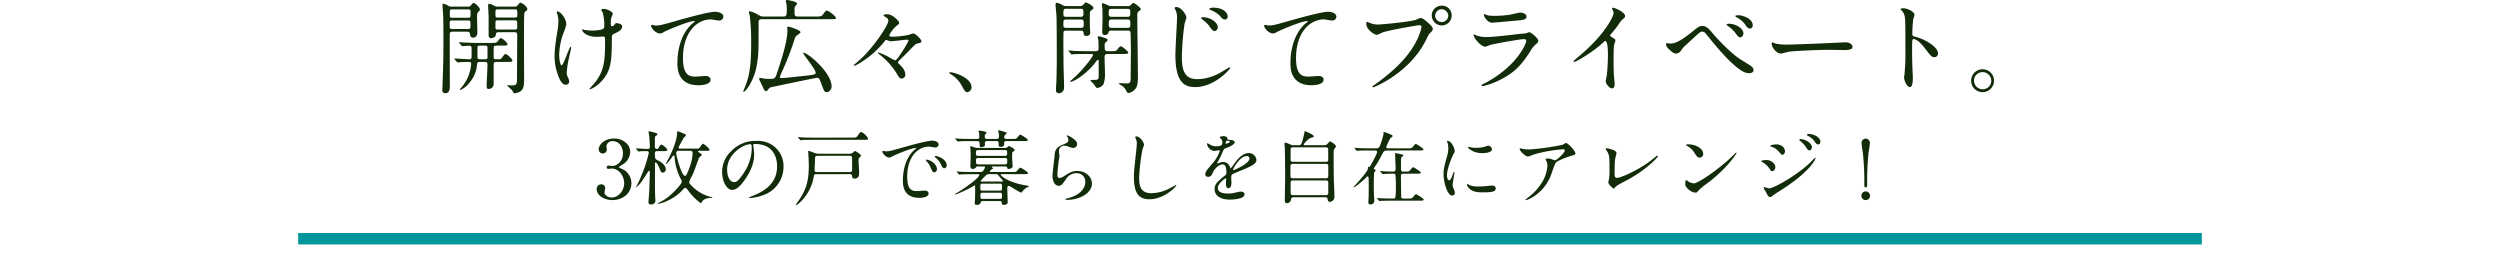 <svg xmlns="http://www.w3.org/2000/svg" width="1090" height="111.575" viewBox="0 0 1090 111.575">
  <g id="catch_d-limited_pc" transform="translate(-7444 -7289.425)">
    <g id="グループ_141" data-name="グループ 141" transform="translate(-85 84.87)">
      <path id="パス_13091" data-name="パス 13091" d="M0,0H830V5H0Z" transform="translate(7659 7306.13)" fill="#00969b"/>
      <rect id="長方形_4176" data-name="長方形 4176" width="1090" height="15" transform="translate(7529 7301.13)" fill="none"/>
    </g>
    <path id="パス_13090" data-name="パス 13090" d="M-347.985-34.695a2.649,2.649,0,0,1-1.71-.45,5.261,5.261,0,0,0-2.2-.81c-.18,0-.18.27-.18.45,0,.135.225,3.78.27,4.275.045,1.08.135,2.835.135,8.235,0,10.485,0,11.25-.4,22.725,0,.54-.09,1.62-.09,1.755,0,.45,0,1.575,1.305,1.575,1.98,0,1.98-2.16,1.98-3.015,0-6.12-.045-15.93-.045-22.05,0-1.4,0-1.755,1.53-1.755h5.8c.675,0,1.3,0,1.44.72.225,1.26.36,1.89,1.3,1.89.315,0,1.98-.045,1.98-2.25,0-1.08-.135-5.76-.135-6.705,0-.675,0-1.755.45-2.2.765-.765.81-.855.81-1.125,0-.765-1.98-2.835-2.7-2.835-.495,0-1.035.765-1.3,1.08a1.327,1.327,0,0,1-1.26.495Zm.36,4.86c-1.26,0-1.26-.225-1.26-1.575,0-1.98,0-2.07,1.26-2.07h6.525c1.26,0,1.26.18,1.26,1.575,0,1.98,0,2.07-1.26,2.07Zm6.57,1.17c1.17,0,1.17.18,1.17,2.07,0,1.4,0,1.665-1.17,1.665h-6.705c-1.17,0-1.17-.18-1.17-1.98,0-1.53,0-1.755,1.17-1.755Zm13.1-6.03a2.41,2.41,0,0,1-1.4-.315c-1.485-.72-1.845-.9-2.34-.9-.4,0-.495.54-.495.72,0,.765.225,4.05.225,4.77v8.055c0,1.26.585,1.44,1.125,1.44.27,0,1.89-.225,2.025-1.44.09-.9.135-1.17,1.485-1.17h6.345c.99,0,1.485.045,1.485,1.215,0,2.97-.09,16.11-.09,18.765,0,2.925-.27,3.2-2.205,3.2-.495,0-1.3,0-1.8-.045-.09,0-.36,0-.36.135a23.3,23.3,0,0,1,2.295,2.16c.63,1.125.72,1.215,1.08,1.215A6.733,6.733,0,0,0-318.2,2.3c1.35-.765,1.71-2.25,1.71-5.355,0-3.555-.09-19.26-.045-22.455,0-1.845.045-5.985.18-6.435.135-.36.27-.5,1.035-1.08a.617.617,0,0,0,.225-.495c0-1.26-2.34-2.88-3.015-2.88-.27,0-.54.36-1.08.99a1.562,1.562,0,0,1-1.53.72Zm7.2,1.215c.675,0,1.08,0,1.215.4a15.725,15.725,0,0,1,.09,2.34c0,.81-.63.81-1.3.81h-6.93c-1.3,0-1.3-.09-1.3-1.71,0-1.755,0-1.845,1.3-1.845Zm-.045,4.77c1.3,0,1.3.225,1.3,2.3,0,1.665,0,1.71-1.3,1.71h-6.84c-.99,0-1.35,0-1.35-.99,0-.27,0-2.25.045-2.43.09-.585.4-.585,1.305-.585Zm-5.31,11.025c1.44,0,2.385,0,2.385-.585,0-.72-2.25-2.655-2.835-2.655-.4,0-.54.135-1.44,1.35-.54.675-.945.72-2.88.72h-5.67c-2.565,0-4.9-.135-6.21-.18-.315,0-1.665-.135-1.98-.135-.045,0-.135,0-.135.09s0,.09.18.315l.855,1.035c.18.18.27.27.4.27.315,0,2.475-.18,2.88-.18,1.08,0,1.17.585,1.17,1.17v3.735c0,.72-.27.99-.99.99-.99,0-5.445-.315-6.345-.315-.09,0-.18,0-.18.09s0,.09.18.315l.9,1.035c.135.18.225.27.4.27.135,0,.81-.09.945-.09,1.35-.135,3.375-.135,4.005-.135.585,0,.9.225.9.855A17.642,17.642,0,0,1-343.8.54c-.585.63-.675.72-.675.81,0,.135.18.27.315.27a9.818,9.818,0,0,0,3.735-3.015,13.7,13.7,0,0,0,3.42-8.1c.09-1.035.45-1.08,1.53-1.08h1.575c.855,0,1.44.045,1.44,1.215,0,1.44-.36,7.785-.36,9.09,0,.945,0,1.485.945,1.485a2.189,2.189,0,0,0,2.115-2.25v-8.28c0-1.125.4-1.26,1.44-1.26h4.365c1.44,0,2.385,0,2.385-.585,0-.63-2.295-2.835-2.97-2.835-.45,0-.54.135-1.575,1.53a1.381,1.381,0,0,1-1.35.72h-1.575c-.675,0-.72-.54-.72-1.035v-3.69c0-1.215.495-1.215,1.665-1.215Zm-9.27,5.94c-1.08,0-1.44,0-1.44-1.08V-16.6c0-1.08.315-1.08,1.44-1.08h1.485c1.3,0,1.44.045,1.44,1.305v4c-.09.63-.54.63-1.44.63Zm57.285-10.53c.135-.225.4-.36,1.8-1.035,1.035-.495,2.565-1.4,2.565-2.745,0-1.125-2.115-1.44-2.43-1.44-.45,0-.45.045-.9.675a1.872,1.872,0,0,1-1.17.72c-.36,0-.45-.36-.45-1.125a14.144,14.144,0,0,1,.135-2.34c.045-.315.72-1.665.72-2.025,0-.9-2.655-2.115-3.915-2.115-.63,0-1.17.27-1.17.5a5.464,5.464,0,0,0,.63.9,20.883,20.883,0,0,1,.765,5.355c0,1.53-.18,1.71-.4,1.89-1.215.81-4.59.81-5.265.81a20.1,20.1,0,0,1-2.835-.27c-.315-.045-.765-.27-1.035-.27-.09,0-.135.09-.135.18,0,.945,1.98,3.1,6.39,3.1.36,0,2.34-.135,2.79-.135.72,0,.81.27.81,1.8,0,8.6-.315,12.96-4.23,18.045C-285.8-1.3-288,1.08-288,1.215s.135.135.225.135c.585,0,4.365-1.935,6.75-5.67,2.43-3.735,2.79-7.425,2.79-16.74A4.016,4.016,0,0,1-278.1-22.275Zm-23.8-10.3c-.36,0-.36.225-.36.36a3.844,3.844,0,0,0,.27.9,9.683,9.683,0,0,1,.45,3.06,28.751,28.751,0,0,1-.54,4.86c-1.035,6.525-1.125,8.415-1.125,10.17A23.137,23.137,0,0,0-302-5.67c.765,2.475,1.935,5.04,3.645,5.04a1.437,1.437,0,0,0,1.53-1.4,5.362,5.362,0,0,0-.54-1.8,3.948,3.948,0,0,1-.54-2.025,38.089,38.089,0,0,1,.855-5.895c.18-.81,1.08-4.725,1.08-5.085,0-.135-.045-.315-.18-.315-.765,0-3.06,8.055-4.005,8.055-.54,0-1.035-2.565-1.035-4.59a30.481,30.481,0,0,1,1.485-8.46,34.407,34.407,0,0,0,1.62-4.725C-298.08-29.565-300.69-32.58-301.9-32.58Zm40.86,5.94c-.54.63,1.575,3.645,3.825,3.645a3.254,3.254,0,0,0,1.575-.585c1.44-.81,10.8-4.815,13.365-4.815.09,0,.27,0,.27.09a8.063,8.063,0,0,1-1.08.945c-6.525,5.8-6.57,15.345-6.57,17.325,0,2.115,0,9.63,9.225,9.63.27,0,5.22,0,5.22-2.385,0-1.08-.855-1.665-2.25-1.665-.36,0-3.6.27-4.275.27-2.655,0-5.49-.5-5.49-8.055,0-11.61,6.39-16.875,12.1-16.875.54,0,3.105.5,3.69.5a1.787,1.787,0,0,0,1.8-1.665c0-1.53-2.025-2.16-3.6-2.16-3.015,0-13.275,2.925-17.28,4.05-6.165,1.755-6.84,1.935-8.775,1.935C-259.515-26.46-260.865-26.865-261.045-26.64ZM-189.4-5.58c-.315.585-1.935.765-3.69.945-5.31.585-10.4,1.125-11.07,1.125-.27,0-.81-.045-.81-.5a11.87,11.87,0,0,1,.81-2.07,122.572,122.572,0,0,0,5.445-13.95,5.476,5.476,0,0,1,.72-1.71c.225-.315,2.025-1.35,2.025-1.755,0-1.035-5.04-2.475-5.265-2.475a.509.509,0,0,0-.54.5c0,.18.09.945.09,1.125,0,4.5-2.16,11.385-4.5,18.54-.855,2.61-1.215,2.61-3.2,2.61a22.815,22.815,0,0,1-2.34-.09c-.315-.045-1.665-.36-1.98-.36-.225,0-.27.225-.27.36a1.856,1.856,0,0,0,.18.765c.27.585.765,1.53,1.035,2.16,1.035,2.25,1.17,2.52,1.755,2.52.4,0,.72-.405.9-.675.675-.855.675-.855,1.35-1.035.27-.09,19.395-4.095,19.935-4.095.81,0,1.08.225,1.98,2.7,1.17,3.195,1.305,3.555,2.385,3.555A2.484,2.484,0,0,0-182.43.09c0-6.03-10.35-14.67-12.24-14.67a.2.2,0,0,0-.135.18C-194.805-13.725-188.775-6.75-189.4-5.58Zm-7.65-24.8c-1.53,0-1.53-.585-1.53-1.935,0-1.755,0-1.935.18-2.34.09-.225.945-1.08.945-1.35,0-.855-4.005-1.575-4.365-1.575-.27,0-.585.135-.585.45a4.745,4.745,0,0,0,.225.855,15.526,15.526,0,0,1,.225,2.97c0,2.745-.36,2.925-1.53,2.925h-8.6c-1.08,0-1.215-.09-2.88-1.035a13.364,13.364,0,0,0-3.06-1.26c-.225,0-.45.09-.45.405,0,.225.36,1.44.4,1.755a98.177,98.177,0,0,1,.585,11.61c0,9.225-.63,13.545-2.16,17.82-.27.81-1.035,2.655-1.305,3.285,0,.135.045.27.18.27.765,0,4.5-4.59,5.715-11.52.81-4.635.81-6.39.81-18.81,0-1.35.72-1.35,1.575-1.35h29.745c2.115,0,2.385,0,2.385-.63,0-.54-3.1-3.1-3.96-3.1-.45,0-.54.135-1.575,1.53-.81,1.035-1.17,1.035-3.06,1.035Zm44.1,2.61c0-.5-2.835-3.6-5.175-3.6-.36,0-1.665.045-1.665.45,0,.315,1.3,1.035,1.53,1.215a1.5,1.5,0,0,1,.585,1.125c0,2.25-7.515,13.05-13.185,17.73-.18.18-1.935,1.62-1.935,1.71a.213.213,0,0,0,.225.225c.945,0,4.95-2.745,6.57-4.005a42.858,42.858,0,0,0,6.345-6.21c.54-.72.81-1.035,1.125-1.035.045,0,.99.36,1.08.4a2.627,2.627,0,0,0,.9.18c1.08,0,5.9-.675,6.84-.675.72,0,.81.135.81.315,0,.54-2.025,3.825-3.24,5.625-2.025,3.015-2.25,3.015-2.655,3.015a10.485,10.485,0,0,1-1.755-.855,28.137,28.137,0,0,0-5.535-2.565.206.206,0,0,0-.225.18c0,.135,1.035.9,1.17,1.035a30.565,30.565,0,0,1,7.47,8.6c.765,1.3,1.035,1.575,1.8,1.575A1.591,1.591,0,0,0-150.3-5.085c0-1.8-1.35-3.375-2.61-4.5-.45-.4-.54-.495-.54-.765,0-.36.135-.54,1.665-1.98,1.575-1.485,3.915-3.96,5.445-5.49.63-.63.81-.675,2.52-1.08.045-.045.585-.18.585-.675,0-.765-2.565-3.42-3.6-3.42-.36,0-1.845.63-2.16.675a44.776,44.776,0,0,1-6.795.765c-.315,0-1.485,0-1.485-.675a13.279,13.279,0,0,1,3.015-3.96C-153.18-27-152.955-27.135-152.955-27.765ZM-121.41.45c0-4.185-7.65-6.525-9.225-6.525-.36,0-.5.18-.5.315s.5.45.63.54A12.721,12.721,0,0,1-125.775-.4c1.485,2.7,1.665,3.015,2.61,3.015A2.163,2.163,0,0,0-121.41.45ZM-60.3-34.92a2.709,2.709,0,0,1-1.35-.225c-.765-.315-2.25-1.035-2.43-1.035a.485.485,0,0,0-.495.54,8.637,8.637,0,0,0,.135.99c.135,1.215.135,4.05.135,5.535,0,.855-.135,4.545-.135,5.4,0,.675.09,1.4,1.17,1.4a1.6,1.6,0,0,0,1.665-1.3c.135-.585.72-.63,1.17-.63h7.155c.81,0,1.17.27,1.215,1.125,0,.765.135,4.77.135,8.1,0,1.575-.09,8.595-.09,10.035,0,3.375,0,3.78-1.935,3.78-.36,0-1.89-.09-2.2-.09-.225,0-1.035,0-1.035.18,0,.225,1.575.99,1.845,1.26a6.486,6.486,0,0,1,1.4,1.89c.225.45.54.945.99.945a4.968,4.968,0,0,0,2.61-1.395C-49.275.5-48.87-.63-48.87-4.32c0-4.14-.27-22.545-.27-26.325,0-1.26.09-1.62.675-2.025.63-.45.855-.585.855-.945,0-.63-2.745-2.655-3.15-2.655-.315,0-.63.27-1.125.81a1.689,1.689,0,0,1-1.305.54Zm-13.545,1.17c1.215,0,1.215.45,1.215,2.07,0,.855,0,1.44-1.215,1.44h-6.3c-.9,0-1.215-.27-1.215-1.215,0-1.8,0-2.3,1.26-2.3ZM-80.1-25.425c-1.26,0-1.26-.495-1.26-1.665,0-1.53,0-1.98,1.26-1.98h6.3c1.215,0,1.305.405,1.305,1.935,0,1.26-.09,1.71-1.26,1.71Zm.09-9.5a2.9,2.9,0,0,1-1.755-.45,7.1,7.1,0,0,0-2.43-.99c-.54,0-.585.4-.585.855,0,.765.36,4.095.4,4.77.135,3.825.135,15.21.135,19.62,0,2.34-.09,6.93-.18,9.4-.045.495-.18,2.97-.18,3.33A1.232,1.232,0,0,0-83.3,3.06c.45,0,2.25-.225,2.25-2.655,0-.9-.18-6.975-.225-8.28-.045-2.79-.09-10.485-.09-10.89,0-.765,0-4.635.09-4.905.18-.54.765-.54,1.215-.54H-73.8c.81,0,1.17.135,1.26,1.125.045.63.135,1.17,1.215,1.17.945,0,1.665-.45,1.665-1.44,0-.315-.09-1.575-.135-1.845-.045-1.3-.045-2.7-.045-4.95,0-2.16,0-2.385.495-2.79,1.035-.81,1.08-.855,1.08-1.215,0-.855-2.88-2.385-3.33-2.385-.27,0-.675.495-1.125,1.035a1.887,1.887,0,0,1-1.665.585Zm26.595,1.215c1.125,0,1.215.45,1.215,1.665s0,1.8-1.215,1.8H-60.39c-1.08,0-1.215-.5-1.215-1.485,0-1.485,0-1.98,1.26-1.98Zm-6.885,8.28c-1.26,0-1.26-.54-1.26-1.665,0-1.53,0-1.98,1.26-1.98h6.84c1.305,0,1.305.45,1.305,2.34,0,.99-.27,1.305-1.26,1.305ZM-69.21-14.04c.27,0,.765,0,.765.45,0,.675-4.635,6.93-9.135,10.665-.45.4-.9.765-.9.945,0,.09.09.09.135.09,1.755,0,7.29-3.825,10.44-7.83,1.17-1.53,1.35-1.755,1.62-1.755s.315.09.315.81v6.39c0,1.53-.54,1.53-2.385,1.53-.27,0-1.215,0-1.215.36,0,.09,1.17,1.125,1.35,1.35,1.125,1.62,1.215,1.8,1.575,1.8A3.674,3.674,0,0,0-63.855-.9a13.707,13.707,0,0,0,.63-4.635c0-.99-.18-5.85-.18-6.93,0-.855.09-1.575,1.44-1.575h6.48c1.53,0,2.43,0,2.43-.675,0-.315-2.61-2.655-3.24-2.655-.45,0-.54.135-1.53,1.35-.63.765-.855.765-2.88.765H-61.92c-1.44,0-1.44-.585-1.44-2.655a1.376,1.376,0,0,1,.54-1.305c.675-.585.765-.675.765-.945,0-.765-3.555-1.575-3.78-1.575-.18,0-.585.045-.585.405,0,.18.27,1.08.315,1.305,0,.36.09,2.25.09,3.195,0,.9,0,1.575-1.35,1.575h-3.51c-2.115,0-3.96-.045-6.165-.135-.27-.045-1.665-.18-1.98-.18-.09,0-.18.045-.18.135,0,.045.045.09.225.27l.855,1.035c.135.18.225.315.4.315.135,0,.81-.135.945-.135.45-.045,1.755-.09,5.67-.09Zm36.99-20.475a.566.566,0,0,0-.63.495c0,.045.495,1.125.54,1.215a6.682,6.682,0,0,1,.495,2.835c0,2.3-.72,13.635-.72,16.245C-32.535-1.935-28.8.4-23.94.4c8.46,0,15.3-7.785,15.3-8.37a.287.287,0,0,0-.27-.27c-.18,0-3.51,2.07-4.185,2.43A21.154,21.154,0,0,1-22.86-3.06c-5.085,0-6.84-2.925-6.84-9.45a114.592,114.592,0,0,1,1.215-14.94,22.551,22.551,0,0,0,.765-2.475C-27.72-30.87-29.745-34.515-32.22-34.515Zm16.11.27c-.405,0-1.62.18-1.62.585,0,.135.135.27.585.45a11.271,11.271,0,0,1,3.96,2.475c.855,1.035,1.35,1.665,2.34,1.665a1.235,1.235,0,0,0,1.125-1.3C-9.72-32.04-11.7-34.245-16.11-34.245Zm-4.41,4.185c-.405,0-.81.135-.81.36,0,.18.45.54.63.675A13.307,13.307,0,0,1-17.685-26.1c1.215,1.71,1.62,2.07,2.25,2.07.855,0,1.4-1.08,1.4-1.71C-14.04-27.63-17.01-30.06-20.52-30.06ZM6.255-26.64c-.54.63,1.575,3.645,3.825,3.645a3.254,3.254,0,0,0,1.575-.585c1.44-.81,10.8-4.815,13.365-4.815.09,0,.27,0,.27.09a8.064,8.064,0,0,1-1.08.945c-6.525,5.8-6.57,15.345-6.57,17.325,0,2.115,0,9.63,9.225,9.63.27,0,5.22,0,5.22-2.385,0-1.08-.855-1.665-2.25-1.665-.36,0-3.6.27-4.275.27-2.655,0-5.49-.5-5.49-8.055,0-11.61,6.39-16.875,12.105-16.875.54,0,3.1.5,3.69.5a1.787,1.787,0,0,0,1.8-1.665c0-1.53-2.025-2.16-3.6-2.16-3.015,0-13.275,2.925-17.28,4.05C10.62-26.64,9.945-26.46,8.01-26.46,7.785-26.46,6.435-26.865,6.255-26.64Zm77.4-8.46a4.276,4.276,0,0,0-4.41,4.275A4.421,4.421,0,0,0,83.61-26.46a4.389,4.389,0,0,0,4.32-4.365A4.188,4.188,0,0,0,83.655-35.1Zm-.09,1.53a3.009,3.009,0,0,1,2.88,2.835,2.775,2.775,0,0,1-2.79,2.745,2.793,2.793,0,0,1-2.925-2.7A2.9,2.9,0,0,1,83.565-33.57ZM51.12-28.08c-.27,0-.4.135-.4.99,0,2.475,3.6,4.725,4.635,4.725a16.319,16.319,0,0,0,2.25-.99c2.745-1.08,15.75-3.24,16.2-3.24.225,0,.99.045.99.81a25.424,25.424,0,0,1-3.06,7.6C68.13-11.79,61.785-5.85,53.955-.36c-.45.315-.585.405-.585.585a.3.3,0,0,0,.315.27c.45,0,16.155-6.3,23.22-20.97.855-1.8,1.035-2.16,1.755-2.835.81-.81,1.035-1.035,1.035-1.62,0-.63-.27-1.125-2.295-2.925C76.005-29.07,75.285-29.7,74.3-29.7c-.315,0-.5.09-1.89.72-1.935.855-15.12,2.115-16.965,2.115a10.6,10.6,0,0,1-3.735-.945C51.615-27.81,51.21-28.08,51.12-28.08Zm51.075-3.285c-.18,0-.27.09-.27.315,0,.315,1.35,3.375,3.735,3.375.315,0,9.99-.855,10.71-.945,2.61-.225,4.185-.36,4.185-1.755,0-1.305-1.98-1.71-2.745-1.71-.63,0-3.735.765-4.41.9a43.045,43.045,0,0,1-7.2.5,11.061,11.061,0,0,1-2.385-.18C103.545-30.915,102.465-31.365,102.195-31.365ZM101.07-.63a.482.482,0,0,0-.09.27.359.359,0,0,0,.405.36,31.805,31.805,0,0,0,7.965-2.925c6.345-3.24,9.135-6.615,12.69-12.015a12.607,12.607,0,0,1,2.43-3.2c1.035-.855,1.215-1.035,1.215-1.71,0-1.035-3.195-3.69-3.96-3.69a7.73,7.73,0,0,0-1.305.495c-.045,0-3.015.27-3.1.27-1.665.18-10.62,1.35-14.31,1.35a12.63,12.63,0,0,1-4.455-.765,6.375,6.375,0,0,0-.81-.36.252.252,0,0,0-.27.225c0,1.26,3.195,5.13,5.13,5.13a19.243,19.243,0,0,0,2.07-.765c1.98-.585,13.275-2.565,14.805-2.565.63,0,.945.315.945.855,0,.945-3.69,10.665-17.73,18.225C102.42-1.3,101.16-.72,101.07-.63ZM157-22.23c.855-1.08,2.295-2.7,3.06-3.78,1.665-2.43,1.845-2.7,3.06-3.69a1.135,1.135,0,0,0,.4-.9c0-1.71-4.545-3.6-5.22-3.6a.444.444,0,0,0-.45.36,5,5,0,0,0,.315.72,2.545,2.545,0,0,1,.36,1.26c0,1.26-3.51,8.91-14.13,18-.72.63-1.98,1.665-3.15,2.7a.409.409,0,0,0-.135.315c0,.18.09.27.225.27.81,0,8.37-4.365,12.78-8.6.36-.36.54-.54.765-.54,1.17,0,1.17,4.725,1.17,6.345,0,2.385-.18,5.85-.45,8.28-.045.45-.495,2.43-.495,2.88,0,1.215,1.53,3.15,2.79,3.15,1.08,0,1.08-1.53,1.08-1.98,0-.585-.27-3.2-.315-3.735-.09-1.755-.135-4.185-.135-5.4,0-6.21.09-7.155.27-7.965.045-.27.54-1.53.54-1.8,0-.405-.18-.585-1.935-1.665A.727.727,0,0,1,157-22.23Zm40.23-4.05c-1.26,0-1.98.585-4.095,2.295-5.625,4.545-7.92,5.4-9.99,5.4-.225,0-1.17-.18-1.4-.18-.27,0-.315.315-.315.54a1.933,1.933,0,0,0,.54,1.4c2.07,2.115,2.835,2.61,3.78,2.61a2.881,2.881,0,0,0,2.25-1.395,9.4,9.4,0,0,1,2.025-2.3c6.345-5.895,6.39-5.895,7.155-5.895a2.14,2.14,0,0,1,1.35.675c.495.54,2.7,3.33,3.24,3.96,11.16,13.5,14.58,13.5,15.885,13.5.81,0,1.89-.315,1.89-1.35a2.218,2.218,0,0,0-.99-1.665c-.585-.495-3.96-2.52-4.725-3.015-5.265-3.42-11.79-10.935-12.06-11.295C200.565-24.525,199.035-26.28,197.235-26.28Zm16.155-4.635c-.855,0-1.755-.045-1.755.36,0,.09.09.315.54.54a10.376,10.376,0,0,1,3.6,2.97c.675,1.035,1.26,1.935,2.25,1.935a1.321,1.321,0,0,0,1.17-1.44C219.195-29.61,214.56-30.87,213.39-30.915Zm-4.815,3.69c-.36,0-.81.18-.81.36s.45.495.675.675a12.86,12.86,0,0,1,3.06,2.835c1.26,1.71,1.665,2.07,2.3,2.07.81,0,1.35-1.125,1.35-1.755C215.145-24.525,212.76-27.225,208.575-27.225Zm26.235,9.09a24.506,24.506,0,0,1-5.49-.405c-.225-.045-1.3-.54-1.53-.54s-.36.27-.36.54c0,1.53,2.07,4.32,4.005,4.32.54,0,2.97-.72,3.51-.81,1.08-.225,11.385-.81,17.6-.81.9,0,5.4.09,6.435.09,1.89,0,3.735-.135,3.735-1.4,0-.315-.4-1.98-3.15-1.98-.225,0-.72.045-.99.045C252-18.72,236.3-18.135,234.81-18.135ZM283.59-33.57l.09.18a4.993,4.993,0,0,1,1.53,2.07c.54,1.44.54,2.88.54,15.75a93.14,93.14,0,0,1-.4,10.44c0,.18-.18,1.125-.18,1.305,0,1.17,1.17,4.23,2.52,4.23,1.305,0,1.305-2.97,1.305-4.1,0-.675-.045-1.8-.09-2.3-.18-4.05-.225-6.435-.225-11.205,0-3.33.18-3.33.63-3.33,1.395,0,3.51,2.115,4.77,3.78,3.015,3.915,3.15,4.1,4.275,4.1a1.54,1.54,0,0,0,1.62-1.575c0-3.375-6.975-6.66-9.72-7.29-1.3-.315-1.485-.45-1.485-1.44a58.368,58.368,0,0,1,.4-6.255,13.041,13.041,0,0,0,.54-1.89c0-1.44-3.24-2.88-4.86-2.88C284.805-33.975,283.635-33.975,283.59-33.57ZM319.41-7.38a4.967,4.967,0,0,0-4.995,4.95,4.978,4.978,0,0,0,4.95,5.04,5.019,5.019,0,0,0,5.04-4.995A5.01,5.01,0,0,0,319.41-7.38Zm-.045,1.26a3.774,3.774,0,0,1,3.825,3.78,3.715,3.715,0,0,1-3.735,3.69,3.774,3.774,0,0,1-3.78-3.78A3.641,3.641,0,0,1,319.365-6.12ZM-277.13,22.82c-4.76,0-6.825,3.01-6.825,4.69a1.775,1.775,0,0,0,1.75,1.855,1.809,1.809,0,0,0,1.785-1.855c0-.21-.175-1.12-.175-1.295a2.517,2.517,0,0,1,2.8-2.24c2.765,0,4.41,2.59,4.41,5.285,0,3.36-2.415,5.53-4.8,5.53-.245,0-1.295-.175-1.5-.175a.757.757,0,0,0-.805.735.682.682,0,0,0,.77.7c.21,0,1.19-.14,1.365-.14,3.08,0,5.495,3.08,5.495,6.4,0,3.4-2.625,6.23-5.425,6.23-1.645,0-3.15-.945-3.15-2.24,0-.28.315-1.575.315-1.855a1.652,1.652,0,0,0-1.715-1.645,1.937,1.937,0,0,0-1.995,2.1c0,2.8,3.36,4.76,6.86,4.76,4.41,0,8.26-2.905,8.26-7.385a6.872,6.872,0,0,0-3.535-5.95c-.28-.175-1.925-.735-1.925-1.05,0-.21,1.54-1.05,1.82-1.225a6.7,6.7,0,0,0,3.115-5.32C-270.235,25.165-273.665,22.82-277.13,22.82Zm21.21,5.495c1.19,0,1.855,0,1.855-.525,0-.63-2.03-2.31-2.555-2.31-.49,0-.875.805-1.085,1.19-.28.56-.56.7-.91.7a.894.894,0,0,1-.875-.945c0-.35,0-4.025.07-4.235.07-.315.14-.35.735-.77.14-.1.315-.21.315-.42,0-.385-.49-.525-.8-.63a25.448,25.448,0,0,0-2.7-.7c-.175,0-.35.035-.35.315,0,.245.245,1.33.28,1.575.07.77.28,4.2.28,4.9a.85.85,0,0,1-.945.91c-.8,0-4.3-.245-5.005-.245-.07,0-.14.035-.14.105,0,.035.105.1.175.21l.665.805c.1.14.21.245.315.245a5.31,5.31,0,0,0,.735-.1c.875-.07,2.87-.07,2.975-.07a.747.747,0,0,1,.77.735A56.219,56.219,0,0,1-265.2,38.6a36.6,36.6,0,0,1-2.38,5.11c-.07.14-.245.315-.245.385,0,.035.035.07.1.07a10.485,10.485,0,0,0,2.765-3.045c.91-1.295,1.75-2.59,2.555-3.92.105-.14.21-.245.35-.245a.356.356,0,0,1,.385.385c0,.665-.21,7.525-.28,8.785-.07,1.015-.315,4.13-.315,4.27a1.013,1.013,0,0,0,1.155,1.19,1.8,1.8,0,0,0,1.89-1.68c0-.21-.105-1.12-.105-1.295-.1-2.52-.1-3.78-.1-5.775V33.705c0-.28,0-.455.28-.455.385,0,1.155,1.19,1.82,2.87.455,1.155.63,1.575,1.26,1.575a1.387,1.387,0,0,0,1.33-1.435c0-2.135-2.66-3.535-3.675-4.025-1.05-.49-1.05-1.015-1.05-3.045,0-.875.77-.875,1.05-.875Zm18.41-.14c1.68,0,1.855,0,1.855-.42,0-.6-2.415-2.66-2.87-2.66-.385,0-1.295,1.61-1.54,1.855-.21.21-.385.28-1.82.28h-6.685a.521.521,0,0,1-.56-.525c0-.245,2-3.745,2.205-4.13.1-.21,1.015-.945,1.015-1.155,0-.35-.14-.385-1.26-.875a17.793,17.793,0,0,0-2.31-.875c-.175,0-.28.035-.28.28,0,3.92-2.555,9.345-3.99,12.04-.21.42-.7,1.3-.98,1.82a.112.112,0,0,0,.1.1c.49,0,2.31-2.52,2.9-3.36.21-.28.315-.35.455-.35.315,0,.35.21.385.56a23.9,23.9,0,0,0,2.7,9.66,2.608,2.608,0,0,1,.42,1.26c0,1.05-3.43,4.445-4.48,5.39a20.382,20.382,0,0,1-5.355,3.64,2.648,2.648,0,0,0-.7.42.112.112,0,0,0,.105.105c2.24,0,7.665-2.555,10.465-5.635,1.05-1.12,1.155-1.26,1.5-1.26.385,0,.49.14,1.4,1.295a23.592,23.592,0,0,0,5.145,5.215.488.488,0,0,0,.315.14c.14,0,.49-.665.56-.805.175-.245,1.19-1.5,4.1-1.5.245,0,.315,0,.315-.14,0-.1-.735-.28-.91-.315a17.334,17.334,0,0,1-7.84-4.515c-1.015-.945-1.33-1.365-1.33-1.855,0-.63,1.4-3.115,1.645-3.64.455-1.05,2.485-6.72,2.59-7a3.123,3.123,0,0,1,.84-.735.6.6,0,0,0,.315-.525c0-.385-.315-.56-.7-.8-.77-.455-.84-.49-.84-.7a.361.361,0,0,1,.385-.28Zm-6.545,0a.867.867,0,0,1,1.015.945c0,3.29-1.4,6.615-2.205,8.54-.525,1.225-.735,1.435-1.12,1.435-1.47,0-3.815-8.82-3.815-9.905a.987.987,0,0,1,1.12-1.015ZM-215.88,25.2c9.555,0,9.695,8.33,9.695,9.7,0,8.715-7.6,11.725-11.235,13.16-.875.35-.945.385-.945.49,0,.21.21.245.35.245a21.512,21.512,0,0,0,5.81-1.3,13.053,13.053,0,0,0,8.82-12.32,10.97,10.97,0,0,0-6.09-10.185,11.4,11.4,0,0,0-5.635-1.12,14.481,14.481,0,0,0-11.165,4.55,12.329,12.329,0,0,0-3.885,8.925c0,4.27,2.065,7.875,4.375,7.875,1.4,0,3.185-.84,5.985-5.11,3.08-4.655,3.6-7.91,3.6-10.255a26.828,26.828,0,0,0-.35-3.78c0-.14-.07-.28-.07-.385C-216.615,25.48-216.58,25.2-215.88,25.2Zm-1.96.105c.455,0,.6.175.6,2.275a20.02,20.02,0,0,1-3.43,10.185c-2.415,3.64-3.255,4.06-4.27,4.06-2.135,0-3.045-3.115-3.045-5.39C-227.99,29.82-221.165,25.305-217.84,25.305Zm43.225,13.055c.385,0,1.015,0,1.12.735.14,1.015.14,1.19.98,1.19,2.1,0,2.1-1.61,2.1-2.345,0-.8-.245-4.76-.245-5.635a2.033,2.033,0,0,1,.175-.91c.1-.175.91-.875.91-1.085,0-.49-2.275-2.03-2.625-2.03-.21,0-.28.07-.84.6a1.78,1.78,0,0,1-1.365.56H-187.95a5.735,5.735,0,0,1-1.575-.21c-.455-.14-2.59-1.015-2.835-1.015s-.28.14-.28.35.1,1.225.1,1.47c.14,1.82.175,3.745.175,4.585,0,6.93-1.225,10.955-5.075,16.17a7.414,7.414,0,0,0-.6.945.151.151,0,0,0,.14.14c.665,0,6.37-4.69,7.63-12.11.21-1.155.21-1.4,1.19-1.4Zm-14.175-.91c-.385,0-1.05,0-1.05-.91,0-.63.175-3.43.175-4.025,0-1.855.035-2.17,1.26-2.17h13.755c.455,0,1.155,0,1.155.945,0,.805.035,4.41.035,5.145,0,.84-.42,1.015-1.085,1.015Zm-1.82-15.015c-1.645,0-3.08-.035-4.795-.1-.245,0-1.33-.14-1.575-.14a.093.093,0,0,0-.105.1c0,.035,0,.07.14.21l.7.805c.1.14.175.245.28.245a6.718,6.718,0,0,0,.77-.105c.315,0,1.33-.07,4.41-.07h22.4c1.645,0,1.82,0,1.82-.49,0-.665-2.1-2.87-2.975-2.87-.42,0-.525.14-1.47,1.5-.665.91-.84.91-2.415.91ZM-160.2,28.28c-.455.49,1.225,2.835,2.975,2.835a2.672,2.672,0,0,0,1.19-.455c1.155-.665,8.4-3.745,10.43-3.745.07,0,.21,0,.21.07a6.844,6.844,0,0,1-.875.735c-5.04,4.515-5.075,11.935-5.075,13.475,0,1.645,0,7.49,7.14,7.49.21,0,4.06,0,4.06-1.855,0-.84-.63-1.3-1.715-1.3-.315,0-2.8.21-3.325.21-2.065,0-4.27-.385-4.27-6.265,0-9.03,4.97-13.125,9.415-13.125.385,0,2.38.385,2.835.385a1.4,1.4,0,0,0,1.435-1.3c0-1.19-1.575-1.68-2.835-1.68-2.31,0-10.325,2.275-13.44,3.15-4.795,1.365-5.32,1.5-6.79,1.5C-159.04,28.42-160.055,28.1-160.2,28.28Zm24.115,2.345a3.231,3.231,0,0,0-.875-.175c-.1,0-.49,0-.49.21,0,.175.14.315.315.455a9.068,9.068,0,0,1,2.31,2.8c.35.84.735,1.855,1.575,1.855.455,0,1.015-.385,1.015-1.3C-132.23,32.795-134.015,31.29-136.08,30.625ZM-140.6,32.06c-.315-.07-.7-.035-.7.14a1.9,1.9,0,0,0,.35.63,9.161,9.161,0,0,1,1.75,2.73c.56,1.365.875,2.03,1.505,2.03a1.42,1.42,0,0,0,1.225-1.435C-136.465,35.035-137.62,32.865-140.6,32.06Zm21.84,6.3c.28,0,.735,0,.735.35,0,1.085-5.39,5.285-9.87,7.84-.35.21-.945.525-.945.56,0,.07.07.1.14.1.84,0,4.865-1.89,6.09-2.555.35-.175,2.485-1.4,2.52-1.4a.248.248,0,0,1,.245.28v2.485c0,1.155,0,2.555-.07,3.71-.035.175-.105,1.015-.105,1.225,0,.77.42.805.875.805,1.47,0,1.645-.665,1.75-1.155.14-.525.665-.525.945-.525h7.35a.744.744,0,0,1,.875.7c.035.525.07.98.875.98.665,0,1.715-.28,1.715-1.085,0-.21-.175-5.67-.175-6.125,0-.35,0-1.085.7-1.085.385,0,4.62,2.94,5.495,2.94.035,0,.35-.455.42-.525a6.618,6.618,0,0,1,2.17-1.855,5.5,5.5,0,0,0,.805-.455,13.977,13.977,0,0,0-1.75-.35c-7.385-1.26-10.71-4.06-10.71-4.585,0-.28.28-.28.56-.28h9.45c1.19,0,1.89,0,1.89-.49,0-.455-3.045-2.31-3.255-2.31-.35,0-.455.105-1.435,1.26-.49.6-.665.6-2.24.6h-9.275c-.175,0-.455,0-.455-.21,0-.245.525-.805.84-.945.49-.21.525-.28.525-.455,0-.1-.56-.56-.56-.7,0-.1.175-.1.35-.1h5.53c.49,0,.77.07.875.525.105.315.175.56.7.56.035,0,1.715-.14,1.715-1.225,0-.14-.07-.525-.07-.7-.07-.91-.175-2.485-.175-3.78,0-1.33,0-1.5.385-1.785.56-.385.7-.49.7-.805a.645.645,0,0,0-.315-.49,16.036,16.036,0,0,0-2.135-1.26c-.1,0-.56.49-.7.56a1.8,1.8,0,0,1-1.225.315H-118.37a4.955,4.955,0,0,1-1.54-.175,15.671,15.671,0,0,0-1.82-.56c-.14,0-.245,0-.245.14,0,.245.105,1.47.14,1.75.035.245.035,2.59.035,2.625,0,.56-.105,3.325-.105,3.92,0,.875.07,1.435,1.05,1.435a1.557,1.557,0,0,0,1.365-.63c.245-.385.42-.42.875-.42h2.485c.21,0,.6,0,.6.35a4.127,4.127,0,0,1-.77,1.47,1.391,1.391,0,0,1-1.4.6h-3.71c-1.645,0-3.08-.035-4.8-.1-.21-.035-1.295-.14-1.54-.14a.093.093,0,0,0-.1.105c0,.035,0,.07.14.21l.665.805c.14.14.21.245.315.245a5.31,5.31,0,0,0,.735-.1c.35,0,1.365-.07,4.445-.07Zm9.695,4.13c.945,0,.945.28.945,1.54s0,1.505-.945,1.505h-7.525c-.98,0-.98-.28-.98-1.505,0-1.26,0-1.54.98-1.54Zm-7.805-.91c-.175,0-.56,0-.56-.28a26.9,26.9,0,0,1,2.24-2.345,1.582,1.582,0,0,1,1.4-.6h2.975a1.1,1.1,0,0,1,.77.175c.14.1,1.26,1.47,1.5,1.715a6.1,6.1,0,0,1,.84,1.085c0,.245-.175.245-.735.245Zm.315,7.56c-.98,0-.98-.315-.98-1.33s0-1.365.98-1.365h7.455c.98,0,.98.385.98,1.19,0,1.225,0,1.505-.98,1.505Zm9.695-21.28c.875,0,.98.21.98,1.26s-.14,1.26-.98,1.26H-118.51c-.875,0-.98-.245-.98-1.26,0-1.05.105-1.26.98-1.26Zm-11.62,6.23c-.84,0-.98-.28-.98-1.645,0-.63,0-1.12.945-1.12h11.725c.945,0,.945.42.945,1.365,0,.98,0,1.4-.945,1.4ZM-114.38,23c-1.155,0-1.26-.245-1.26-1.19,0-.245,0-.63.21-.805.49-.455.56-.49.56-.7,0-.56-2.835-.945-3.185-.945-.07,0-.315,0-.315.21a6.032,6.032,0,0,0,.245.735,17.055,17.055,0,0,1,.105,1.89c0,.735-.42.805-1.05.805h-3.01c-1.645,0-3.08-.035-4.8-.105-.245,0-1.295-.14-1.54-.14-.07,0-.14.035-.14.105,0,.035.035.07.175.21l.665.805c.1.14.175.245.315.245.07,0,.42-.07.49-.07.91-.07,3.045-.105,3.885-.105h3.955c.7,0,1.12.07,1.155.98.1,1.575.07,1.68.77,1.68.315,0,1.33-.14,1.575-.735V24.78c0-.84.63-.84,1.19-.84h3.64c1.155,0,1.155.21,1.155,1.75,0,.42.07.735.98.735a1.366,1.366,0,0,0,1.33-.6,4.31,4.31,0,0,0,.1-1.12c0-.665.42-.77,1.085-.77H-98.7c1.155,0,1.855,0,1.855-.49,0-.455-3.045-2.31-3.255-2.31-.315,0-.385.14-1.4,1.3-.49.6-.7.56-2.24.56h-2.275c-.56,0-1.12,0-1.12-.84a1.194,1.194,0,0,1,.455-.98c.21-.21.525-.525.525-.7a.351.351,0,0,0-.21-.35c-.21-.14-3.045-.91-3.115-.91-.105,0-.35.035-.35.21,0,.14.245.805.28.98.035.385.1.98.1,1.47,0,.805-.245,1.12-1.225,1.12Zm34.545-1.54c-.1.105,0,.315.07.455a2.578,2.578,0,0,1,.595,1.575c0,1.015-.84,1.365-2.8,2.17-2.94,1.19-3.08,2.975-3.185,4.2-.1,1.3-.945,7.735-.945,9.2,0,2.7,1.19,4.375,2.66,4.375,1.19,0,1.575-.6,3.185-2.87a5.315,5.315,0,0,1,4.55-2.625,3.651,3.651,0,0,1,3.885,3.885c0,3.29-3.29,6.055-7.665,7.035-.245.07-1.015.245-1.015.42,0,.28.49.28.945.28,5.075,0,10.64-2.835,10.64-7.1,0-2.87-2.66-5.5-6.4-5.5-2.24,0-3.57.84-5.7,2.24a5.149,5.149,0,0,1-2.03.84c-.875,0-.91-1.085-.91-1.61,0-.875.28-3.85.455-5.145.07-.49.42-2.555.42-2.87s-.245-1.82-.245-2.135a2.331,2.331,0,0,1,2.485-2.31,4.79,4.79,0,0,1,1.645.35,6.342,6.342,0,0,0,2.065.6,1.721,1.721,0,0,0,1.785-1.68C-75.355,23.275-79.59,21.245-79.835,21.455Zm30.275.455c-.21,0-.49.1-.49.35,0,.035.35.84.385.945a4.407,4.407,0,0,1,.315,1.715c0,.98-.315,3.85-.455,5-.735,6.86-.805,7.56-.805,9.73,0,7.035,2.17,9.66,6.72,9.66,6.58,0,11.76-5.635,11.76-6.02a.163.163,0,0,0-.175-.175c-.14,0-2.8,1.47-3.325,1.715a17.239,17.239,0,0,1-7.35,1.82c-4.69,0-5.355-3.15-5.355-6.685a84.124,84.124,0,0,1,1.47-12.46,16.1,16.1,0,0,0,.665-1.96C-46.2,24.745-47.74,21.91-49.56,21.91Zm31.4,17.6c1.12,0,1.505-.84,1.89-1.715.91-2.1,2.975-3.71,4.305-3.71,1.4,0,1.68,1.96,1.68,3.535a1.491,1.491,0,0,1-.525,1.225c-3.29,2.66-4.62,3.78-4.62,6.02,0,2.765,2.345,4.585,6.79,4.585.84,0,6.265-.14,6.265-2.31,0-.84-.98-1.19-1.715-1.19-.455,0-2.7.56-3.185.63a10.833,10.833,0,0,1-2.24.21c-1.015,0-4.515,0-4.515-2.415,0-1.995,3.115-4.165,3.4-4.165.245,0,.245.28.245.42,0,.035-.105,1.715-.105,2.065,0,.63.14,1.785,1.085,1.785,1.3,0,1.3-2,1.3-2.555,0-.315-.07-1.785-.07-2.1,0-.735.035-1.12.595-1.47.63-.385,4.585-1.96,5.46-2.345C.035,35.07,2.8,33.915,2.8,32.27A3.3,3.3,0,0,0-.49,29.155c-3.045,0-5.32,3.185-6.475,4.8A16.434,16.434,0,0,1-8.4,35.84c-.07,0-.1-.07-.35-.665a3.156,3.156,0,0,0-2.975-2.135,3.271,3.271,0,0,0-1.365.28,6.989,6.989,0,0,1-1.085.385.128.128,0,0,1-.14-.14c0-.14.07-.245.245-.56a27.142,27.142,0,0,0,1.89-3.78c.77-1.785.8-1.855,1.33-2.065,1.61-.63,4.165-1.61,4.165-2.765,0-.735-1.33-.91-1.575-.91-1.4-.1-1.54-.175-1.575-.63-.07-.77-.945-1.085-1.785-1.085-.63,0-1.54.28-1.54.56,0,.21.735.84.84,1.015a2.806,2.806,0,0,1,.28,1.225c0,.7,0,1.645-2.87,1.645a5.563,5.563,0,0,1-2.31-.63,7.861,7.861,0,0,0-1.33-.665c-.21,0-.21.14-.21.245a3.714,3.714,0,0,0,3.115,3.08c.315,0,1.75-.28,2.1-.28.14,0,.385.035.385.245a16.105,16.105,0,0,1-2.975,5.215c-2.38,2.765-3.36,3.885-3.36,4.935C-19.495,39.305-18.83,39.515-18.165,39.515Zm7.525-14.63c0-.14.14-1.12.63-1.12.315,0,1.19.07,1.19.525,0,.385-1.68.84-1.75.84S-10.64,25.025-10.64,24.885Zm9.17,5.6a1.077,1.077,0,0,1,1.225,1.05c0,2.31-6.895,5.11-7,5.11s-.14-.1-.14-.175C-7.385,35.91-4.375,30.485-1.47,30.485Zm25.55-4.76c-.49,0-.7,0-.7-.245a8.147,8.147,0,0,1,2.975-2.9c1.225-.315,1.435-.35,1.435-.735,0-.735-3.64-2.2-3.85-2.2-.1,0-.14.1-.28.875-.14.735-.875,4.095-1.435,4.865a1.433,1.433,0,0,1-1.155.35H19.04A2.676,2.676,0,0,1,17.6,25.41c-1.68-.7-1.89-.77-2.17-.77-.35,0-.385.21-.385.455,0,.28.07.84.14,1.855.035.525.14,10.78.14,11.69,0,1.75-.14,9.485-.14,11.06,0,.42,0,1.33.875,1.33a1.908,1.908,0,0,0,1.855-1.645c.1-.945.49-.945,1.26-.945H32.69c.49,0,1.05,0,1.12.7.07.525.14,1.3,1.05,1.3a2.187,2.187,0,0,0,1.96-2.45c0-1.3-.28-7.07-.28-8.225-.07-3.535-.07-7.315-.07-10.815a2.707,2.707,0,0,1,.385-1.715,4.407,4.407,0,0,0,.665-.98c0-.665-2.24-2.17-2.59-2.17-.315,0-1.155,1.085-1.33,1.26a2.1,2.1,0,0,1-1.575.385Zm8.96,8.155c.315,0,1.085,0,1.085.805V39.27c0,.315-.14.875-.98.875H18.69c-.28,0-1.05,0-1.05-.77V34.79a.869.869,0,0,1,1.015-.91Zm0-7.21c1.05,0,1.05.595,1.05.875v4.69c0,.735-.77.735-1.05.735H18.69c-.98,0-.98-.56-.98-.875v-4.55c0-.595.315-.875,1.015-.875ZM18.76,47.495c-.42,0-.98-.14-1.015-.56,0-.21-.035-3.465-.035-3.64,0-1.855,0-2.2,1.015-2.2h14.42c.77,0,.98.385.98.84v4.655c0,.7-.35.91-1.05.91Zm54.985-19.46c1.19,0,1.89,0,1.89-.525,0-.42-3.08-2.31-3.29-2.31-.315,0-.42.14-1.4,1.3-.525.6-.665.6-2.24.6h-8.54c-.175,0-.77,0-.77-.49a20.032,20.032,0,0,1,1.855-3.99c.14-.14.98-.665.98-.875,0-.525-3.4-1.75-3.78-1.75-.14,0-.315.035-.315.245,0,.07.14.35.14.42a35.525,35.525,0,0,1-1.645,5.39c-.49,1.05-.98,1.05-2.03,1.05H52.01c-1.645,0-3.115-.035-4.83-.1-.21-.035-1.3-.14-1.54-.14a.093.093,0,0,0-.1.105.532.532,0,0,0,.14.21l.665.805c.1.14.21.245.315.245a5.31,5.31,0,0,0,.735-.105c.35-.035,1.365-.07,4.445-.07h2.52c.63,0,1.05.07,1.05.665,0,.665-1.96,4.445-3.15,6.3-.14.21-.21.21-.6.21-.28,0-.28.1-.28.805,0,.945-3.465,4.865-4.76,6.3-.49.525-1.19,1.33-1.505,1.645,0,.07.035.1.14.1.735,0,5.04-3.78,5.565-4.445a.578.578,0,0,1,.455-.28c.42,0,.49.175.49,3.885,0,1.365,0,4.585-.07,5.775,0,.35-.1,1.505-.1,1.715a.747.747,0,0,0,.84.805,1.589,1.589,0,0,0,1.785-1.505,7.553,7.553,0,0,0-.07-.98c-.1-1.365-.175-3.5-.175-5.18,0-.91,0-5.81.175-6.265.07-.14.665-.63.665-.805,0-.245-.175-.315-.63-.595a.306.306,0,0,1-.21-.315.465.465,0,0,1,.105-.245,37.839,37.839,0,0,0,3.185-5.285c1.12-2.1,1.26-2.31,2.59-2.31ZM72.59,38.15c1.19,0,1.89,0,1.89-.49,0-.42-3.045-2.31-3.29-2.31-.315,0-.42.14-1.4,1.3-.49.595-.665.595-2.24.595h-.63c-.35,0-1.015,0-1.085-.77V32.48c0-.875.07-1.47.595-1.82.42-.245.49-.28.49-.42,0-.245-.245-.35-.49-.42a23.952,23.952,0,0,0-2.94-.63c-.21,0-.245.14-.245.35,0,.1.245,5.39.245,6.4,0,1.225-.42,1.295-1.225,1.295-.665,0-3.36-.1-3.815-.1-.21-.035-1.33-.14-1.575-.14-.07,0-.14.035-.14.07,0,.07.1.14.175.245l.665.805c.1.14.175.21.315.21.07,0,.91-.07,1.05-.07,1.19-.07,2.415-.1,3.64-.1a.882.882,0,0,1,.84.42,48.559,48.559,0,0,1,.175,5.25,26.133,26.133,0,0,1-.245,4.8c-.175.315-.455.35-.945.35-1.54,0-2.555,0-5.355-.1-.21,0-1.295-.14-1.54-.14-.07,0-.14.035-.14.1,0,.035.1.14.175.21l.665.805c.1.14.175.245.315.245a6.183,6.183,0,0,0,.735-.1c.35,0,1.365-.07,4.41-.07H73.85c1.19,0,1.89,0,1.89-.49,0-.455-3.045-2.31-3.29-2.31-.315,0-.42.1-1.4,1.295-.49.56-.665.56-2.24.56H66.955c-1.015,0-1.05-.21-1.05-1.435,0-1.19-.1-7.07-.1-8.4,0-.98.665-.98,1.12-.98Zm13.3.77c0-3.15,2.31-8.295,2.695-9.03.665-1.19.665-1.225.665-1.61,0-1.26-1.47-4.445-3.08-4.445-.14,0-.28.07-.28.175a4.432,4.432,0,0,0,.21.63,8.573,8.573,0,0,1,.35,2.485,11.884,11.884,0,0,1-.6,3.64c-1.19,4.375-1.47,5.39-1.47,7.63,0,3.36,1.61,9.31,3.78,9.31a1.173,1.173,0,0,0,1.155-1.19,3.774,3.774,0,0,0-.42-1.54,6.242,6.242,0,0,1-.56-1.82c0-.84.805-4.935.805-5.32,0-.07,0-.42-.175-.42s-.28.28-.49.875c-.77,2.17-1.085,2.73-1.68,2.73C86.24,41.02,85.89,39.97,85.89,38.92Zm18.13-12.95c-.35-.035-.455,0-1.5.385a14.137,14.137,0,0,1-3.85.525,11.96,11.96,0,0,1-2.38-.21c-.455-.1-.875-.245-.98-.245-.21,0-.245.1-.245.175,0,.455,2.17,2.59,6.125,2.59.42,0,4.305,0,4.305-1.715A1.745,1.745,0,0,0,104.02,25.97Zm1.5,17.36c-.14,0-2.59.245-3.08.28a29.171,29.171,0,0,1-3.045.1,8.615,8.615,0,0,1-3.745-.6,5.221,5.221,0,0,0-.84-.49c-.175,0-.175.28-.175.35,0,.665.91,1.575,1.085,1.75.735.7,2.03,1.575,5.46,1.575,4.9,0,5.95-.42,5.95-1.785C107.135,44.1,106.855,43.33,105.525,43.33ZM117.81,27.09c-.175,0-.245.07-.245.14,0,1.225,2.73,3.465,3.57,3.465a26.682,26.682,0,0,0,2.94-1.015,61.274,61.274,0,0,1,12.5-2.17c.455,0,.665.28.665.525,0,.91-3.36,4.27-4.34,4.27a10.4,10.4,0,0,1-1.365-.455,5.277,5.277,0,0,0-1.89-.315c-.21,0-.735.035-.735.315,0,.14.035.21.315.77a4.474,4.474,0,0,1,.455,2.065,15.974,15.974,0,0,1-2.625,7.665,23.839,23.839,0,0,1-6.265,6.51c-.63.49-.7.56-.7.665s.07.175.21.175a9.112,9.112,0,0,0,2.415-1.015,19.111,19.111,0,0,0,8.82-10.815c1.225-3.465,1.365-3.885,1.785-4.48.735-.98,6.09-2.94,7.315-3.185,1.225-.28,1.225-.665,1.225-.91,0-1.19-3.325-4.55-4.13-4.55a12.117,12.117,0,0,0-1.435.805,104.284,104.284,0,0,1-14.49,2.03,15.225,15.225,0,0,1-2.2-.14C119.315,27.405,117.915,27.09,117.81,27.09Zm42,2.1c0-1.435-4.025-2.135-4.41-2.135-.14,0-.35.035-.35.175a6.729,6.729,0,0,0,.77,1.365c.91,1.645.91,2.59.91,7.21a26.709,26.709,0,0,1-.175,4.515c-.035.07-.315,1.47-.315,1.645,0,.945,2.1,2.66,2.38,2.66.14,0,.21-.035.385-.28.735-.91,1.015-1.12,5.075-3.22,8.575-4.48,13.755-10.15,13.755-10.5a.276.276,0,0,0-.28-.28c-.245,0-.315.07-.8.49-6.16,5.355-15.12,9.135-16.625,9.135-1.155,0-1.155-.84-1.155-1.855,0-4.935.14-5.845.28-6.58C159.32,31.15,159.81,29.47,159.81,29.19Zm37.765.21c0-2.065-2.94-4.06-6.685-4.06-.49,0-.77.175-.77.315s.175.245.315.315a7.883,7.883,0,0,1,3.185,2.87c1.155,1.75,1.505,2.31,2.45,2.31A1.546,1.546,0,0,0,197.575,29.4Zm14.56-.315a.225.225,0,0,0-.175-.175c-.07,0-1.05.98-1.61,1.54-5.81,5.74-15.085,11.935-16.8,11.935a5.793,5.793,0,0,1-2.38-.805,8.713,8.713,0,0,0-1.05-.665c-.315,0-.35,1.61-.35,1.855,0,1.4,2.59,3.64,4.48,3.64.525,0,.6-.07,1.26-.875a24.442,24.442,0,0,1,3.43-2.87C208.04,35.945,212.135,29.4,212.135,29.085ZM225.4,32.2c-.21,0-2.45,0-2.45.525,0,.14.245.28.35.35a9.073,9.073,0,0,1,3.185,2.87c.525.875.7,1.085,1.225,1.085.84,0,1.33-1.015,1.33-1.75C229.04,33.565,226.9,32.2,225.4,32.2Zm5.845-6.475a4.818,4.818,0,0,0-1.785-.35c-1.05,0-2.66.35-2.66.735,0,.14.035.14.525.315a5.92,5.92,0,0,1,3.045,1.89c1.225,1.435,1.365,1.61,1.75,1.61.56,0,1.155-.735,1.155-1.645A3.058,3.058,0,0,0,231.245,25.725Zm-4.48,22.61c.385,0,.525-.1,1.82-1.12.28-.21.42-.315,2.555-1.645,13.72-8.645,15.47-14.07,15.47-14.14a.224.224,0,0,0-.21-.21c-.105,0-2.135,2.065-2.52,2.45-6.16,5.67-15.68,10.885-17.57,10.885-.35,0-1.925-.56-2.03-.56a.256.256,0,0,0-.28.28,1.425,1.425,0,0,0,.175.63c.07.175.63.91.735,1.12C225.61,47.53,226.03,48.335,226.765,48.335Zm17.36-27.475c-.63,0-1.33,0-1.33.315,0,.07.07.245.385.42a8.783,8.783,0,0,1,2.835,2.275c.49.805.98,1.54,1.715,1.54a1.03,1.03,0,0,0,.945-1.12C248.675,21.875,245.035,20.86,244.125,20.86ZM240.1,23.1c-.21,0-.63.035-.63.245,0,.14.315.455.455.56a10.907,10.907,0,0,1,2.24,2.345c.875,1.365,1.19,1.75,1.715,1.75.665,0,1.12-.91,1.12-1.33C245,24.815,242.13,23.1,240.1,23.1Zm28.35,26.565a1.9,1.9,0,0,0,1.89-1.89,1.89,1.89,0,0,0-3.78,0A1.9,1.9,0,0,0,268.45,49.665Zm0-26.81a1.86,1.86,0,0,0-1.82,1.855c0,.63.525,3.92.6,4.62a114.238,114.238,0,0,1,.6,13.44c0,.875.035,1.365.63,1.365s.63-.525.63-1.435a121.345,121.345,0,0,1,.56-13.335c.105-.945.63-3.85.63-4.655A1.884,1.884,0,0,0,268.45,22.855Z" transform="translate(7989 7327)" fill="#122c0a"/>
  </g>
</svg>
